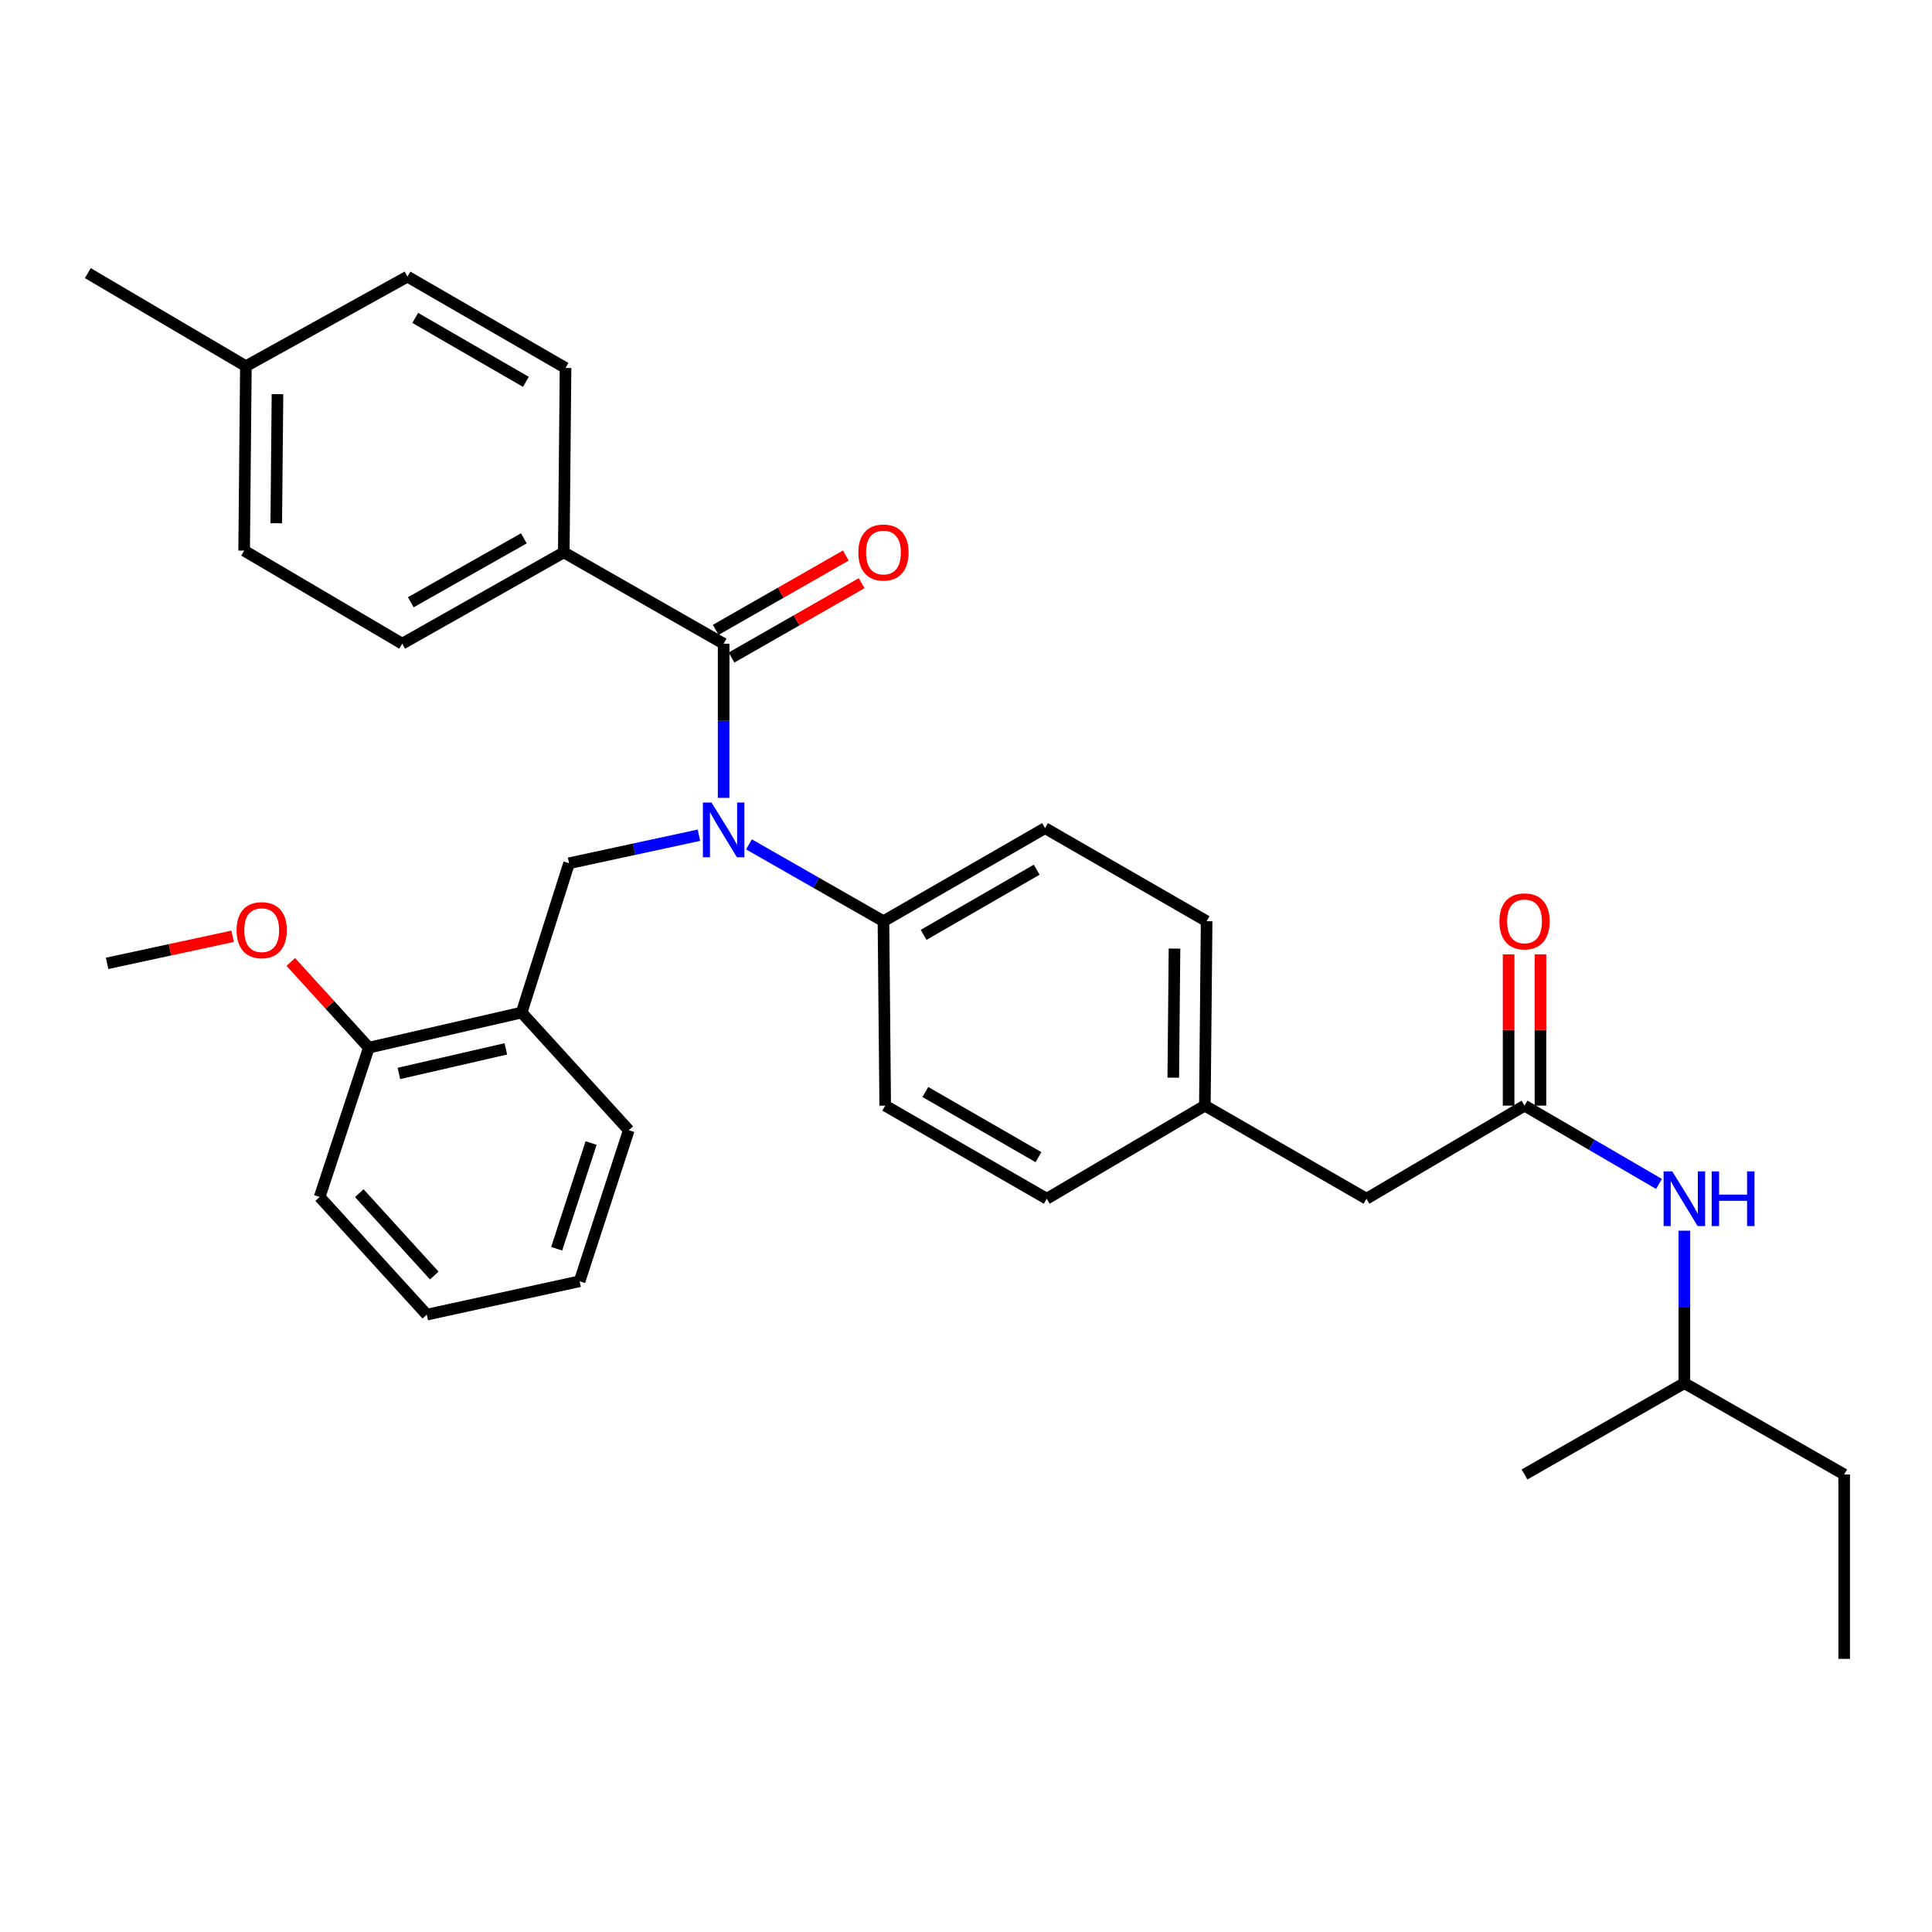 <?xml version='1.0' encoding='iso-8859-1'?>
<svg version='1.1' baseProfile='full'
              xmlns='http://www.w3.org/2000/svg'
                      xmlns:rdkit='http://www.rdkit.org/xml'
                      xmlns:xlink='http://www.w3.org/1999/xlink'
                  xml:space='preserve'
width='1000px' height='1000px' viewBox='0 0 1000 1000'>
<!-- END OF HEADER -->
<rect style='opacity:1.0;fill:#FFFFFF;stroke:none' width='1000' height='1000' x='0' y='0'> </rect>
<path class='bond-0' d='M 954.545,763.18 L 871.821,715.908' style='fill:none;fill-rule:evenodd;stroke:#000000;stroke-width:6px;stroke-linecap:butt;stroke-linejoin:miter;stroke-opacity:1' />
<path class='bond-1' d='M 954.545,763.18 L 954.545,858.638' style='fill:none;fill-rule:evenodd;stroke:#000000;stroke-width:6px;stroke-linecap:butt;stroke-linejoin:miter;stroke-opacity:1' />
<path class='bond-2' d='M 789.096,572.272 L 823.892,592.54' style='fill:none;fill-rule:evenodd;stroke:#000000;stroke-width:6px;stroke-linecap:butt;stroke-linejoin:miter;stroke-opacity:1' />
<path class='bond-2' d='M 823.892,592.54 L 858.687,612.809' style='fill:none;fill-rule:evenodd;stroke:#0000FF;stroke-width:6px;stroke-linecap:butt;stroke-linejoin:miter;stroke-opacity:1' />
<path class='bond-3' d='M 797.341,572.272 L 797.341,533.12' style='fill:none;fill-rule:evenodd;stroke:#000000;stroke-width:6px;stroke-linecap:butt;stroke-linejoin:miter;stroke-opacity:1' />
<path class='bond-3' d='M 797.341,533.12 L 797.341,493.969' style='fill:none;fill-rule:evenodd;stroke:#FF0000;stroke-width:6px;stroke-linecap:butt;stroke-linejoin:miter;stroke-opacity:1' />
<path class='bond-3' d='M 780.851,572.272 L 780.851,533.12' style='fill:none;fill-rule:evenodd;stroke:#000000;stroke-width:6px;stroke-linecap:butt;stroke-linejoin:miter;stroke-opacity:1' />
<path class='bond-3' d='M 780.851,533.12 L 780.851,493.969' style='fill:none;fill-rule:evenodd;stroke:#FF0000;stroke-width:6px;stroke-linecap:butt;stroke-linejoin:miter;stroke-opacity:1' />
<path class='bond-4' d='M 789.096,572.272 L 707.279,620.459' style='fill:none;fill-rule:evenodd;stroke:#000000;stroke-width:6px;stroke-linecap:butt;stroke-linejoin:miter;stroke-opacity:1' />
<path class='bond-5' d='M 871.821,637.005 L 871.821,676.457' style='fill:none;fill-rule:evenodd;stroke:#0000FF;stroke-width:6px;stroke-linecap:butt;stroke-linejoin:miter;stroke-opacity:1' />
<path class='bond-5' d='M 871.821,676.457 L 871.821,715.908' style='fill:none;fill-rule:evenodd;stroke:#000000;stroke-width:6px;stroke-linecap:butt;stroke-linejoin:miter;stroke-opacity:1' />
<path class='bond-6' d='M 871.821,715.908 L 789.096,763.18' style='fill:none;fill-rule:evenodd;stroke:#000000;stroke-width:6px;stroke-linecap:butt;stroke-linejoin:miter;stroke-opacity:1' />
<path class='bond-7' d='M 291.814,285.905 L 208.183,333.177' style='fill:none;fill-rule:evenodd;stroke:#000000;stroke-width:6px;stroke-linecap:butt;stroke-linejoin:miter;stroke-opacity:1' />
<path class='bond-7' d='M 271.156,278.641 L 212.613,311.731' style='fill:none;fill-rule:evenodd;stroke:#000000;stroke-width:6px;stroke-linecap:butt;stroke-linejoin:miter;stroke-opacity:1' />
<path class='bond-8' d='M 291.814,285.905 L 292.721,190.456' style='fill:none;fill-rule:evenodd;stroke:#000000;stroke-width:6px;stroke-linecap:butt;stroke-linejoin:miter;stroke-opacity:1' />
<path class='bond-9' d='M 291.814,285.905 L 374.548,333.177' style='fill:none;fill-rule:evenodd;stroke:#000000;stroke-width:6px;stroke-linecap:butt;stroke-linejoin:miter;stroke-opacity:1' />
<path class='bond-10' d='M 361.762,432.303 L 328.153,439.562' style='fill:none;fill-rule:evenodd;stroke:#0000FF;stroke-width:6px;stroke-linecap:butt;stroke-linejoin:miter;stroke-opacity:1' />
<path class='bond-10' d='M 328.153,439.562 L 294.544,446.82' style='fill:none;fill-rule:evenodd;stroke:#000000;stroke-width:6px;stroke-linecap:butt;stroke-linejoin:miter;stroke-opacity:1' />
<path class='bond-11' d='M 374.548,412.973 L 374.548,373.075' style='fill:none;fill-rule:evenodd;stroke:#0000FF;stroke-width:6px;stroke-linecap:butt;stroke-linejoin:miter;stroke-opacity:1' />
<path class='bond-11' d='M 374.548,373.075 L 374.548,333.177' style='fill:none;fill-rule:evenodd;stroke:#000000;stroke-width:6px;stroke-linecap:butt;stroke-linejoin:miter;stroke-opacity:1' />
<path class='bond-12' d='M 387.67,437.042 L 422.471,456.932' style='fill:none;fill-rule:evenodd;stroke:#0000FF;stroke-width:6px;stroke-linecap:butt;stroke-linejoin:miter;stroke-opacity:1' />
<path class='bond-12' d='M 422.471,456.932 L 457.273,476.822' style='fill:none;fill-rule:evenodd;stroke:#000000;stroke-width:6px;stroke-linecap:butt;stroke-linejoin:miter;stroke-opacity:1' />
<path class='bond-13' d='M 378.639,340.335 L 412.31,321.095' style='fill:none;fill-rule:evenodd;stroke:#000000;stroke-width:6px;stroke-linecap:butt;stroke-linejoin:miter;stroke-opacity:1' />
<path class='bond-13' d='M 412.31,321.095 L 445.981,301.854' style='fill:none;fill-rule:evenodd;stroke:#FF0000;stroke-width:6px;stroke-linecap:butt;stroke-linejoin:miter;stroke-opacity:1' />
<path class='bond-13' d='M 370.457,326.018 L 404.129,306.777' style='fill:none;fill-rule:evenodd;stroke:#000000;stroke-width:6px;stroke-linecap:butt;stroke-linejoin:miter;stroke-opacity:1' />
<path class='bond-13' d='M 404.129,306.777 L 437.8,287.537' style='fill:none;fill-rule:evenodd;stroke:#FF0000;stroke-width:6px;stroke-linecap:butt;stroke-linejoin:miter;stroke-opacity:1' />
<path class='bond-14' d='M 208.183,333.177 L 126.365,284.999' style='fill:none;fill-rule:evenodd;stroke:#000000;stroke-width:6px;stroke-linecap:butt;stroke-linejoin:miter;stroke-opacity:1' />
<path class='bond-15' d='M 292.721,190.456 L 210.904,143.176' style='fill:none;fill-rule:evenodd;stroke:#000000;stroke-width:6px;stroke-linecap:butt;stroke-linejoin:miter;stroke-opacity:1' />
<path class='bond-15' d='M 272.198,197.642 L 214.926,164.545' style='fill:none;fill-rule:evenodd;stroke:#000000;stroke-width:6px;stroke-linecap:butt;stroke-linejoin:miter;stroke-opacity:1' />
<path class='bond-16' d='M 165.456,619.543 L 220.908,680.455' style='fill:none;fill-rule:evenodd;stroke:#000000;stroke-width:6px;stroke-linecap:butt;stroke-linejoin:miter;stroke-opacity:1' />
<path class='bond-16' d='M 185.967,617.579 L 224.784,660.217' style='fill:none;fill-rule:evenodd;stroke:#000000;stroke-width:6px;stroke-linecap:butt;stroke-linejoin:miter;stroke-opacity:1' />
<path class='bond-17' d='M 165.456,619.543 L 190.905,542.269' style='fill:none;fill-rule:evenodd;stroke:#000000;stroke-width:6px;stroke-linecap:butt;stroke-linejoin:miter;stroke-opacity:1' />
<path class='bond-18' d='M 294.544,446.82 L 270.002,524.094' style='fill:none;fill-rule:evenodd;stroke:#000000;stroke-width:6px;stroke-linecap:butt;stroke-linejoin:miter;stroke-opacity:1' />
<path class='bond-19' d='M 220.908,680.455 L 299.995,663.186' style='fill:none;fill-rule:evenodd;stroke:#000000;stroke-width:6px;stroke-linecap:butt;stroke-linejoin:miter;stroke-opacity:1' />
<path class='bond-20' d='M 457.273,476.822 L 540.913,428.635' style='fill:none;fill-rule:evenodd;stroke:#000000;stroke-width:6px;stroke-linecap:butt;stroke-linejoin:miter;stroke-opacity:1' />
<path class='bond-20' d='M 478.051,483.883 L 536.599,450.152' style='fill:none;fill-rule:evenodd;stroke:#000000;stroke-width:6px;stroke-linecap:butt;stroke-linejoin:miter;stroke-opacity:1' />
<path class='bond-21' d='M 457.273,476.822 L 458.18,572.272' style='fill:none;fill-rule:evenodd;stroke:#000000;stroke-width:6px;stroke-linecap:butt;stroke-linejoin:miter;stroke-opacity:1' />
<path class='bond-22' d='M 540.913,428.635 L 624.545,476.822' style='fill:none;fill-rule:evenodd;stroke:#000000;stroke-width:6px;stroke-linecap:butt;stroke-linejoin:miter;stroke-opacity:1' />
<path class='bond-23' d='M 458.18,572.272 L 541.82,620.459' style='fill:none;fill-rule:evenodd;stroke:#000000;stroke-width:6px;stroke-linecap:butt;stroke-linejoin:miter;stroke-opacity:1' />
<path class='bond-23' d='M 478.958,565.212 L 537.506,598.943' style='fill:none;fill-rule:evenodd;stroke:#000000;stroke-width:6px;stroke-linecap:butt;stroke-linejoin:miter;stroke-opacity:1' />
<path class='bond-24' d='M 707.279,620.459 L 623.638,572.272' style='fill:none;fill-rule:evenodd;stroke:#000000;stroke-width:6px;stroke-linecap:butt;stroke-linejoin:miter;stroke-opacity:1' />
<path class='bond-25' d='M 623.638,572.272 L 541.82,620.459' style='fill:none;fill-rule:evenodd;stroke:#000000;stroke-width:6px;stroke-linecap:butt;stroke-linejoin:miter;stroke-opacity:1' />
<path class='bond-26' d='M 623.638,572.272 L 624.545,476.822' style='fill:none;fill-rule:evenodd;stroke:#000000;stroke-width:6px;stroke-linecap:butt;stroke-linejoin:miter;stroke-opacity:1' />
<path class='bond-26' d='M 607.285,557.798 L 607.92,490.983' style='fill:none;fill-rule:evenodd;stroke:#000000;stroke-width:6px;stroke-linecap:butt;stroke-linejoin:miter;stroke-opacity:1' />
<path class='bond-27' d='M 299.995,663.186 L 325.454,584.997' style='fill:none;fill-rule:evenodd;stroke:#000000;stroke-width:6px;stroke-linecap:butt;stroke-linejoin:miter;stroke-opacity:1' />
<path class='bond-27' d='M 288.134,646.353 L 305.955,591.62' style='fill:none;fill-rule:evenodd;stroke:#000000;stroke-width:6px;stroke-linecap:butt;stroke-linejoin:miter;stroke-opacity:1' />
<path class='bond-28' d='M 325.454,584.997 L 270.002,524.094' style='fill:none;fill-rule:evenodd;stroke:#000000;stroke-width:6px;stroke-linecap:butt;stroke-linejoin:miter;stroke-opacity:1' />
<path class='bond-29' d='M 270.002,524.094 L 190.905,542.269' style='fill:none;fill-rule:evenodd;stroke:#000000;stroke-width:6px;stroke-linecap:butt;stroke-linejoin:miter;stroke-opacity:1' />
<path class='bond-29' d='M 261.83,542.891 L 206.463,555.614' style='fill:none;fill-rule:evenodd;stroke:#000000;stroke-width:6px;stroke-linecap:butt;stroke-linejoin:miter;stroke-opacity:1' />
<path class='bond-30' d='M 190.905,542.269 L 170.709,520.088' style='fill:none;fill-rule:evenodd;stroke:#000000;stroke-width:6px;stroke-linecap:butt;stroke-linejoin:miter;stroke-opacity:1' />
<path class='bond-30' d='M 170.709,520.088 L 150.512,497.906' style='fill:none;fill-rule:evenodd;stroke:#FF0000;stroke-width:6px;stroke-linecap:butt;stroke-linejoin:miter;stroke-opacity:1' />
<path class='bond-31' d='M 120.407,484.614 L 87.928,491.625' style='fill:none;fill-rule:evenodd;stroke:#FF0000;stroke-width:6px;stroke-linecap:butt;stroke-linejoin:miter;stroke-opacity:1' />
<path class='bond-31' d='M 87.928,491.625 L 55.449,498.635' style='fill:none;fill-rule:evenodd;stroke:#000000;stroke-width:6px;stroke-linecap:butt;stroke-linejoin:miter;stroke-opacity:1' />
<path class='bond-32' d='M 210.904,143.176 L 127.272,189.54' style='fill:none;fill-rule:evenodd;stroke:#000000;stroke-width:6px;stroke-linecap:butt;stroke-linejoin:miter;stroke-opacity:1' />
<path class='bond-33' d='M 126.365,284.999 L 127.272,189.54' style='fill:none;fill-rule:evenodd;stroke:#000000;stroke-width:6px;stroke-linecap:butt;stroke-linejoin:miter;stroke-opacity:1' />
<path class='bond-33' d='M 142.99,270.836 L 143.625,204.015' style='fill:none;fill-rule:evenodd;stroke:#000000;stroke-width:6px;stroke-linecap:butt;stroke-linejoin:miter;stroke-opacity:1' />
<path class='bond-34' d='M 127.272,189.54 L 45.455,141.362' style='fill:none;fill-rule:evenodd;stroke:#000000;stroke-width:6px;stroke-linecap:butt;stroke-linejoin:miter;stroke-opacity:1' />
<path  class='atom-2' d='M 865.561 606.299
L 874.841 621.299
Q 875.761 622.779, 877.241 625.459
Q 878.721 628.139, 878.801 628.299
L 878.801 606.299
L 882.561 606.299
L 882.561 634.619
L 878.681 634.619
L 868.721 618.219
Q 867.561 616.299, 866.321 614.099
Q 865.121 611.899, 864.761 611.219
L 864.761 634.619
L 861.081 634.619
L 861.081 606.299
L 865.561 606.299
' fill='#0000FF'/>
<path  class='atom-2' d='M 885.961 606.299
L 889.801 606.299
L 889.801 618.339
L 904.281 618.339
L 904.281 606.299
L 908.121 606.299
L 908.121 634.619
L 904.281 634.619
L 904.281 621.539
L 889.801 621.539
L 889.801 634.619
L 885.961 634.619
L 885.961 606.299
' fill='#0000FF'/>
<path  class='atom-3' d='M 776.096 476.902
Q 776.096 470.102, 779.456 466.302
Q 782.816 462.502, 789.096 462.502
Q 795.376 462.502, 798.736 466.302
Q 802.096 470.102, 802.096 476.902
Q 802.096 483.782, 798.696 487.702
Q 795.296 491.582, 789.096 491.582
Q 782.856 491.582, 779.456 487.702
Q 776.096 483.822, 776.096 476.902
M 789.096 488.382
Q 793.416 488.382, 795.736 485.502
Q 798.096 482.582, 798.096 476.902
Q 798.096 471.342, 795.736 468.542
Q 793.416 465.702, 789.096 465.702
Q 784.776 465.702, 782.416 468.502
Q 780.096 471.302, 780.096 476.902
Q 780.096 482.622, 782.416 485.502
Q 784.776 488.382, 789.096 488.382
' fill='#FF0000'/>
<path  class='atom-6' d='M 368.288 415.382
L 377.568 430.382
Q 378.488 431.862, 379.968 434.542
Q 381.448 437.222, 381.528 437.382
L 381.528 415.382
L 385.288 415.382
L 385.288 443.702
L 381.408 443.702
L 371.448 427.302
Q 370.288 425.382, 369.048 423.182
Q 367.848 420.982, 367.488 420.302
L 367.488 443.702
L 363.808 443.702
L 363.808 415.382
L 368.288 415.382
' fill='#0000FF'/>
<path  class='atom-8' d='M 444.273 285.985
Q 444.273 279.185, 447.633 275.385
Q 450.993 271.585, 457.273 271.585
Q 463.553 271.585, 466.913 275.385
Q 470.273 279.185, 470.273 285.985
Q 470.273 292.865, 466.873 296.785
Q 463.473 300.665, 457.273 300.665
Q 451.033 300.665, 447.633 296.785
Q 444.273 292.905, 444.273 285.985
M 457.273 297.465
Q 461.593 297.465, 463.913 294.585
Q 466.273 291.665, 466.273 285.985
Q 466.273 280.425, 463.913 277.625
Q 461.593 274.785, 457.273 274.785
Q 452.953 274.785, 450.593 277.585
Q 448.273 280.385, 448.273 285.985
Q 448.273 291.705, 450.593 294.585
Q 452.953 297.465, 457.273 297.465
' fill='#FF0000'/>
<path  class='atom-25' d='M 122.453 481.446
Q 122.453 474.646, 125.813 470.846
Q 129.173 467.046, 135.453 467.046
Q 141.733 467.046, 145.093 470.846
Q 148.453 474.646, 148.453 481.446
Q 148.453 488.326, 145.053 492.246
Q 141.653 496.126, 135.453 496.126
Q 129.213 496.126, 125.813 492.246
Q 122.453 488.366, 122.453 481.446
M 135.453 492.926
Q 139.773 492.926, 142.093 490.046
Q 144.453 487.126, 144.453 481.446
Q 144.453 475.886, 142.093 473.086
Q 139.773 470.246, 135.453 470.246
Q 131.133 470.246, 128.773 473.046
Q 126.453 475.846, 126.453 481.446
Q 126.453 487.166, 128.773 490.046
Q 131.133 492.926, 135.453 492.926
' fill='#FF0000'/>
</svg>
